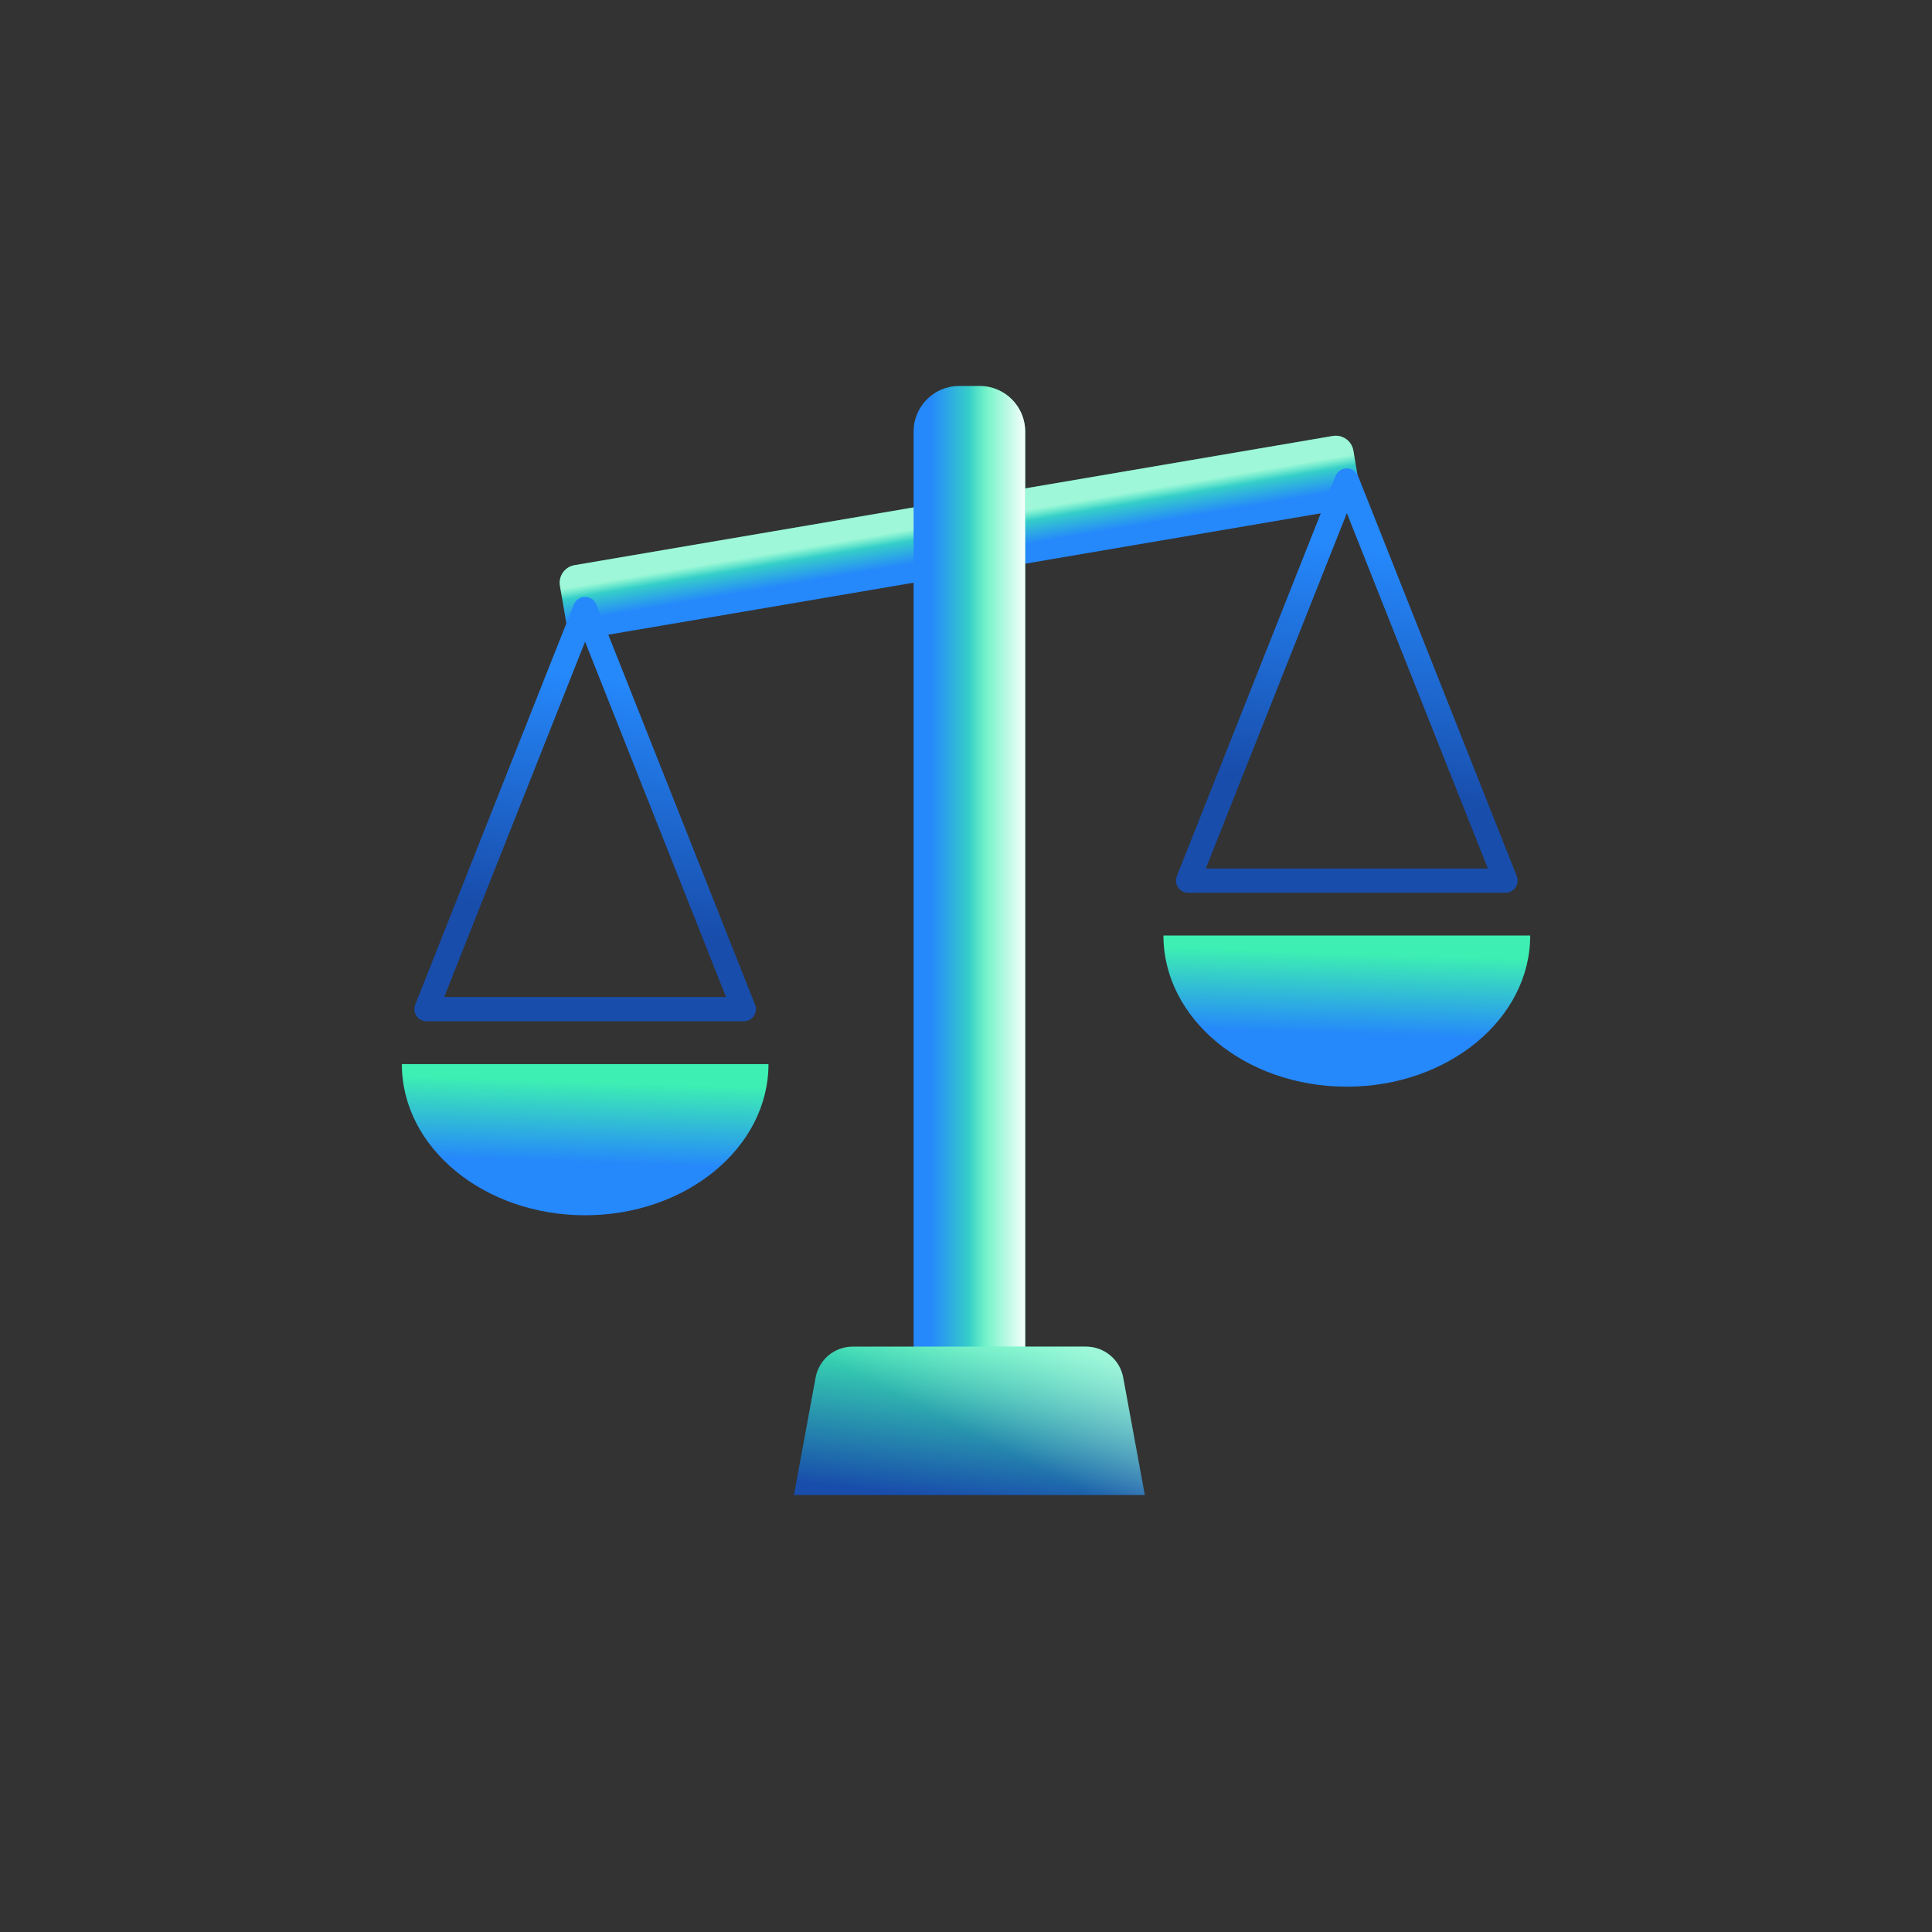 <?xml version="1.0" encoding="UTF-8"?> <svg xmlns="http://www.w3.org/2000/svg" width="160" height="160" viewBox="0 0 160 160" fill="none"><rect x="0" y="0" width="160" height="160" fill="#333333" stroke="none"/><path d="M112.615 40.462L112.079 37.314C111.942 36.51 111.179 35.97 110.376 36.107L47.58 46.806C46.776 46.943 46.236 47.706 46.372 48.51L46.909 51.657C47.046 52.461 47.808 53.002 48.612 52.865L111.408 42.165C112.212 42.028 112.752 41.266 112.615 40.462Z" fill="url(#paint0_linear_100_173)"></path><path d="M112.615 40.462L112.079 37.314C111.942 36.51 111.179 35.97 110.376 36.107L47.58 46.806C46.776 46.943 46.236 47.706 46.372 48.51L46.909 51.657C47.046 52.461 47.808 53.002 48.612 52.865L111.408 42.165C112.212 42.028 112.752 41.266 112.615 40.462Z" fill="url(#paint1_linear_100_173)"></path><path d="M81.131 31.966H79.43C77.348 31.966 75.661 33.653 75.661 35.734V111.805C75.661 113.886 77.348 115.574 79.43 115.574H81.131C83.212 115.574 84.899 113.886 84.899 111.805V35.734C84.899 33.653 83.212 31.966 81.131 31.966Z" fill="url(#paint2_linear_100_173)"></path><path d="M111.536 89.995C119.915 89.995 126.725 84.39 126.725 77.475H96.351C96.351 84.39 103.144 89.995 111.536 89.995Z" fill="url(#paint3_linear_100_173)"></path><path d="M124.683 73.933H98.389C98.226 73.932 98.066 73.892 97.922 73.816C97.778 73.739 97.655 73.629 97.563 73.494C97.472 73.359 97.414 73.204 97.396 73.042C97.378 72.88 97.399 72.716 97.459 72.565L110.606 39.421C110.68 39.235 110.809 39.075 110.975 38.963C111.141 38.85 111.337 38.79 111.537 38.79C111.738 38.79 111.934 38.85 112.1 38.963C112.266 39.075 112.394 39.235 112.469 39.421L125.616 72.565C125.675 72.716 125.696 72.88 125.678 73.042C125.66 73.204 125.603 73.359 125.511 73.494C125.42 73.629 125.296 73.739 125.153 73.816C125.009 73.892 124.849 73.932 124.686 73.933H124.683ZM99.86 71.927H123.217L111.541 42.495L99.86 71.927Z" fill="url(#paint4_linear_100_173)"></path><path d="M48.453 100.643C56.833 100.643 63.642 95.039 63.642 88.123H33.279C33.279 95.039 40.073 100.643 48.468 100.643H48.453Z" fill="url(#paint5_linear_100_173)"></path><path d="M61.6 84.575H35.316C35.153 84.575 34.993 84.534 34.849 84.458C34.705 84.381 34.582 84.271 34.49 84.136C34.399 84.001 34.341 83.846 34.323 83.684C34.305 83.522 34.327 83.359 34.386 83.207L47.523 50.063C47.597 49.877 47.726 49.718 47.892 49.605C48.058 49.493 48.254 49.433 48.454 49.433C48.655 49.433 48.851 49.493 49.017 49.605C49.183 49.718 49.311 49.877 49.386 50.063L62.533 83.207C62.592 83.359 62.614 83.522 62.595 83.684C62.577 83.846 62.52 84.001 62.428 84.136C62.337 84.271 62.214 84.381 62.07 84.458C61.926 84.534 61.766 84.575 61.603 84.575H61.6ZM36.787 82.569H60.127L48.453 53.144L36.787 82.569Z" fill="url(#paint6_linear_100_173)"></path><path opacity="0.96" d="M81.131 31.966H79.43C77.348 31.966 75.661 33.653 75.661 35.734V111.805C75.661 113.886 77.348 115.574 79.43 115.574H81.131C83.212 115.574 84.899 113.886 84.899 111.805V35.734C84.899 33.653 83.212 31.966 81.131 31.966Z" fill="url(#paint7_linear_100_173)"></path><path d="M94.809 123.812H65.751L67.546 114.078C67.678 113.359 68.058 112.71 68.619 112.243C69.181 111.776 69.888 111.521 70.619 111.523H89.943C90.673 111.524 91.379 111.779 91.94 112.246C92.501 112.712 92.882 113.36 93.015 114.078L94.809 123.812Z" fill="url(#paint8_linear_100_173)"></path><path d="M94.809 123.812H65.751L67.546 114.078C67.678 113.359 68.058 112.71 68.619 112.243C69.181 111.776 69.888 111.521 70.619 111.523H89.943C90.673 111.524 91.379 111.779 91.94 112.246C92.501 112.712 92.882 113.36 93.015 114.078L94.809 123.812Z" fill="url(#paint9_linear_100_173)"></path><defs><linearGradient id="paint0_linear_100_173" x1="76.843" y1="43.61" x2="77.318" y2="46.403" gradientUnits="userSpaceOnUse"><stop stop-color="#3DEFB2"></stop><stop offset="1" stop-color="#2588FB"></stop></linearGradient><linearGradient id="paint1_linear_100_173" x1="76.843" y1="43.61" x2="77.318" y2="46.403" gradientUnits="userSpaceOnUse"><stop stop-color="white" stop-opacity="0.5"></stop><stop offset="0.318" stop-color="white" stop-opacity="0"></stop></linearGradient><linearGradient id="paint2_linear_100_173" x1="81.758" y1="75.609" x2="77.056" y2="75.609" gradientUnits="userSpaceOnUse"><stop stop-color="#3DEFB2"></stop><stop offset="1" stop-color="#2588FB"></stop></linearGradient><linearGradient id="paint3_linear_100_173" x1="112.844" y1="78.965" x2="112.621" y2="85.686" gradientUnits="userSpaceOnUse"><stop stop-color="#3DEFB2"></stop><stop offset="1" stop-color="#2588FB"></stop></linearGradient><linearGradient id="paint4_linear_100_173" x1="111.537" y1="45.292" x2="108.549" y2="64.99" gradientUnits="userSpaceOnUse"><stop stop-color="#2588FB"></stop><stop offset="1" stop-color="#184DAB"></stop></linearGradient><linearGradient id="paint5_linear_100_173" x1="49.766" y1="89.613" x2="49.543" y2="96.334" gradientUnits="userSpaceOnUse"><stop stop-color="#3DEFB2"></stop><stop offset="1" stop-color="#2588FB"></stop></linearGradient><linearGradient id="paint6_linear_100_173" x1="48.459" y1="55.934" x2="45.47" y2="75.632" gradientUnits="userSpaceOnUse"><stop stop-color="#2588FB"></stop><stop offset="1" stop-color="#184DAB"></stop></linearGradient><linearGradient id="paint7_linear_100_173" x1="84.899" y1="75.693" x2="80.28" y2="75.693" gradientUnits="userSpaceOnUse"><stop stop-color="white"></stop><stop offset="1" stop-color="white" stop-opacity="0"></stop></linearGradient><linearGradient id="paint8_linear_100_173" x1="83.273" y1="111.523" x2="81.848" y2="124.486" gradientUnits="userSpaceOnUse"><stop stop-color="#3DEFB2"></stop><stop offset="1" stop-color="#184DAB"></stop></linearGradient><linearGradient id="paint9_linear_100_173" x1="87.408" y1="110.335" x2="82.565" y2="119.79" gradientUnits="userSpaceOnUse"><stop stop-color="white" stop-opacity="0.5"></stop><stop offset="1" stop-color="white" stop-opacity="0"></stop></linearGradient></defs></svg> 
